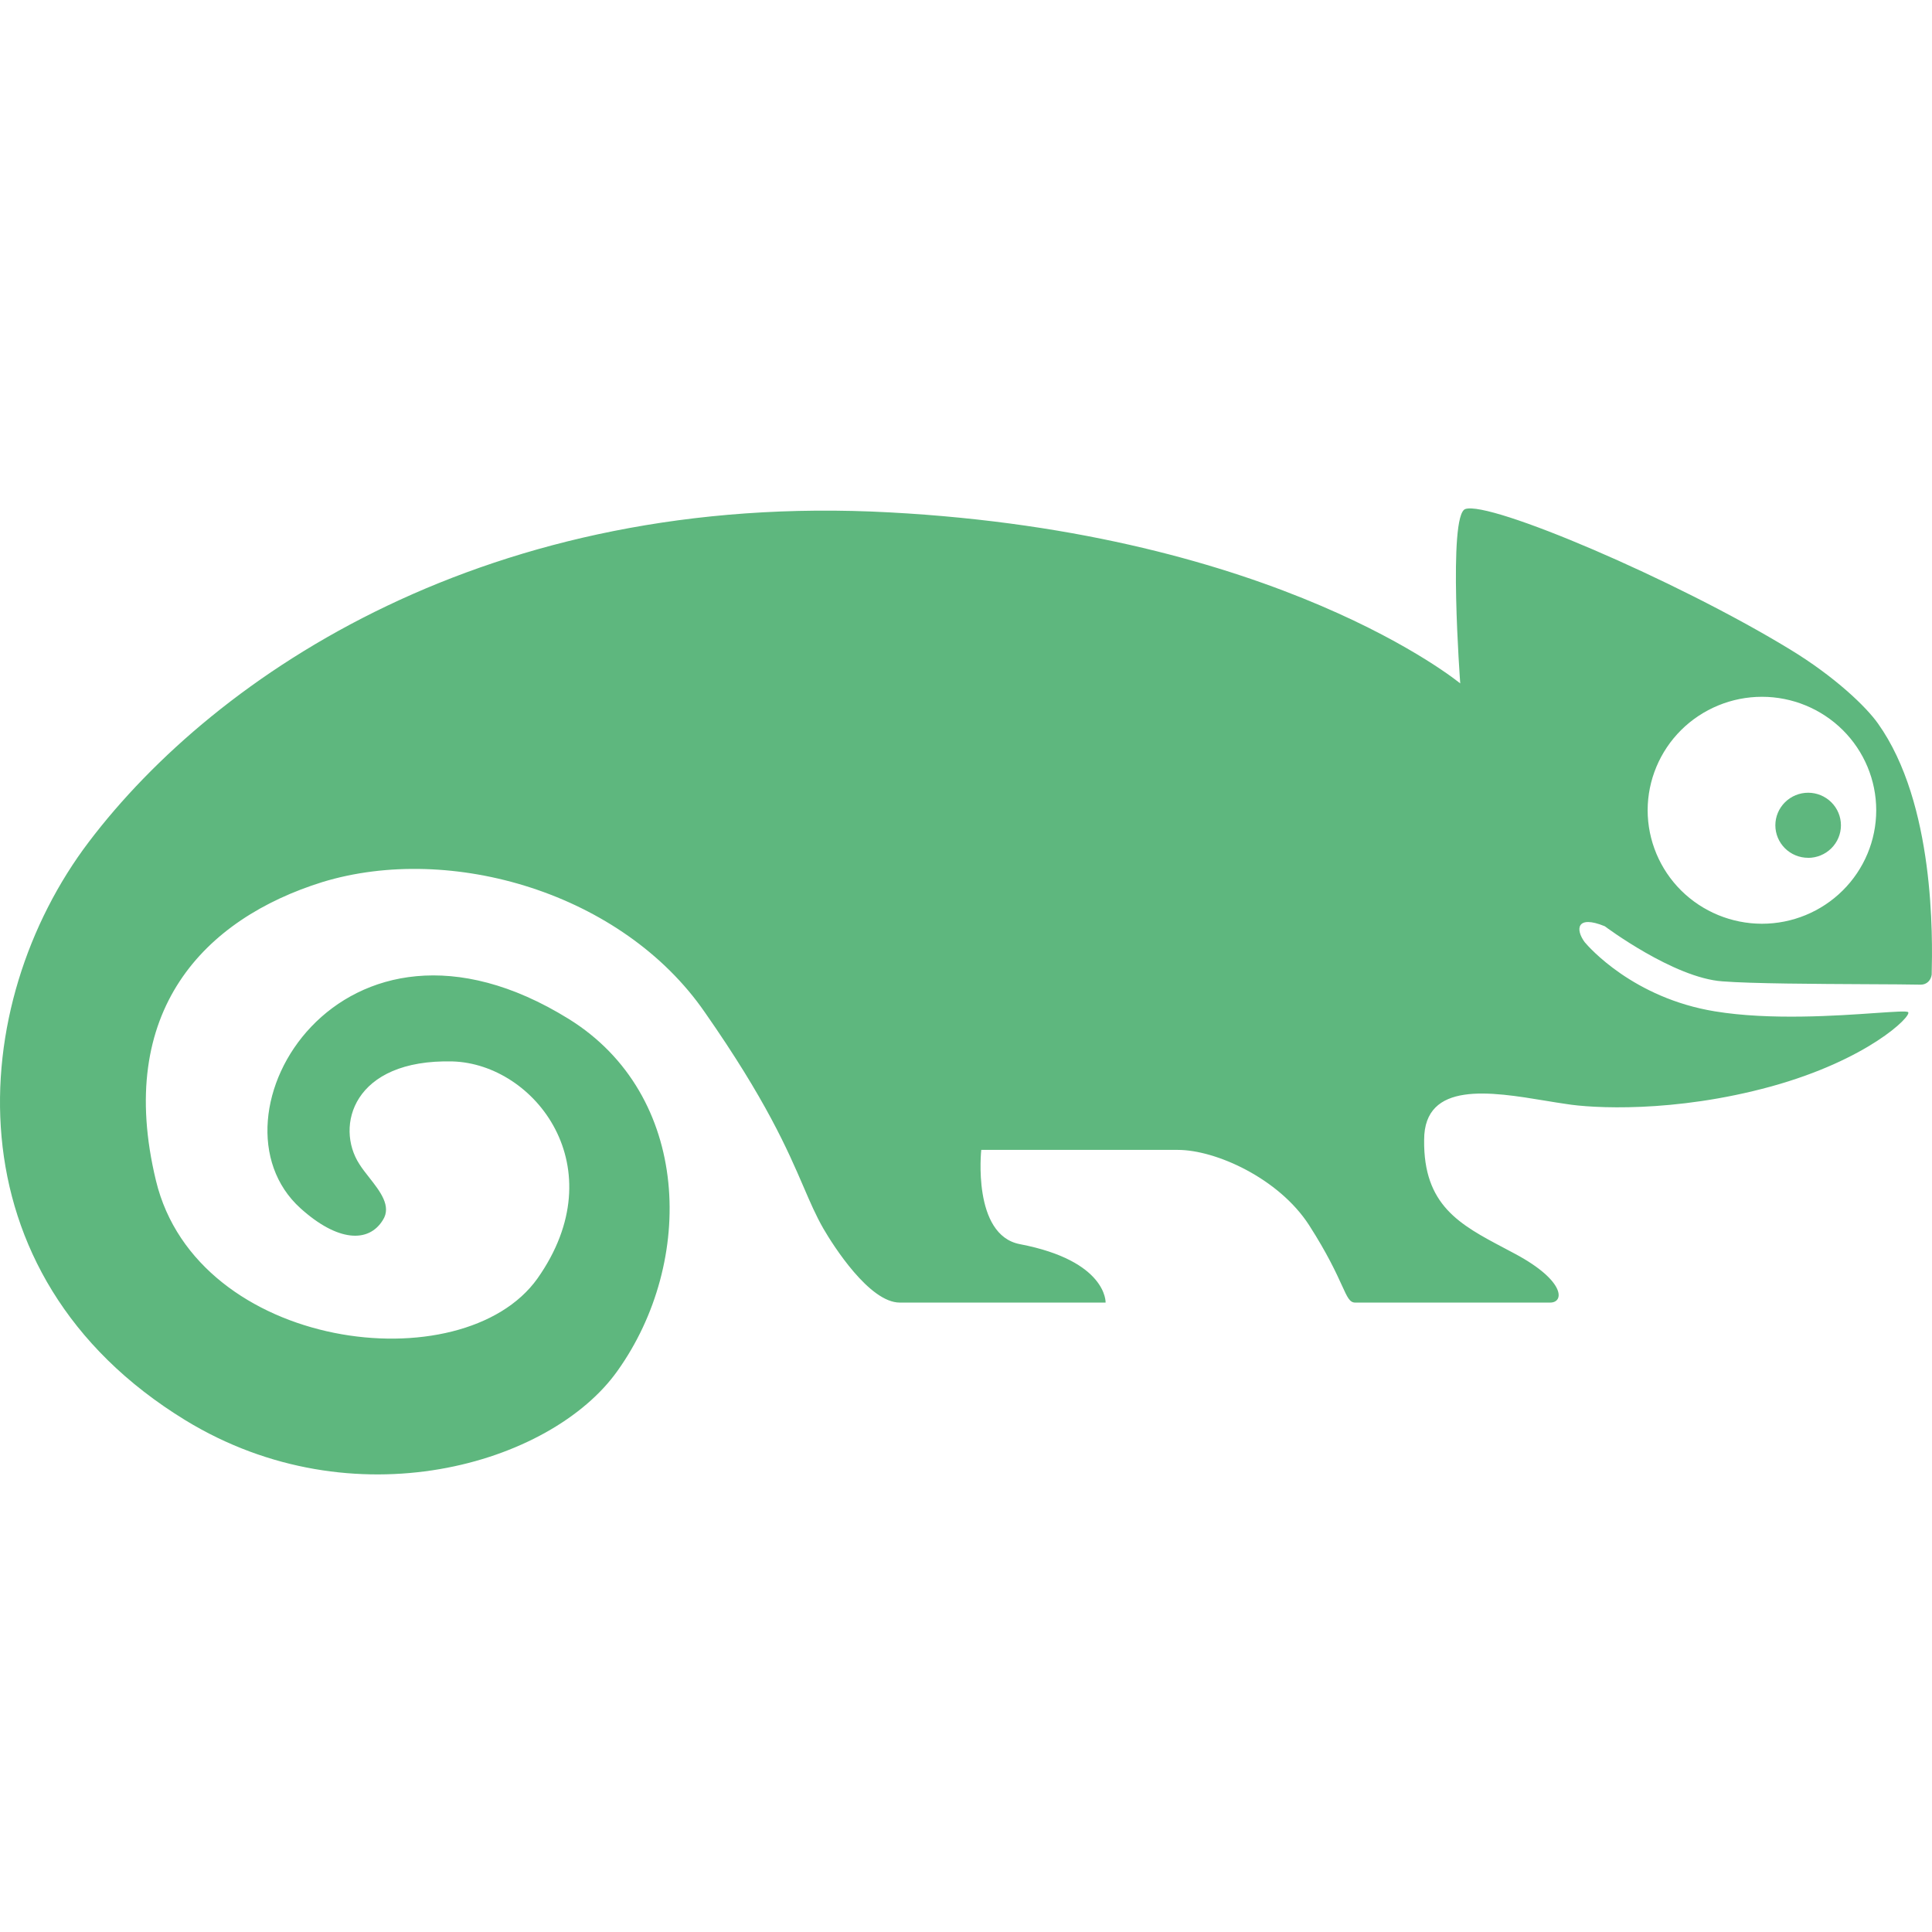 <svg width="38" height="38" viewBox="0 0 38 38" fill="none" xmlns="http://www.w3.org/2000/svg">
<path fill-rule="evenodd" clip-rule="evenodd" d="M35.201 12.769C36.093 13.311 36.705 13.902 36.937 14.23C38.06 15.806 38.011 18.448 37.994 19.17C37.978 19.285 37.895 19.367 37.779 19.367C37.556 19.362 37.17 19.36 36.72 19.358C35.736 19.353 34.446 19.347 33.879 19.302C32.92 19.236 31.564 18.218 31.564 18.218C31.002 17.988 30.986 18.284 31.168 18.53C31.25 18.629 32.127 19.63 33.73 19.892C34.812 20.07 36.135 19.978 36.901 19.924C37.27 19.899 37.51 19.882 37.532 19.909C37.598 19.991 36.738 20.844 34.837 21.369C32.92 21.895 31.3 21.796 30.804 21.714C30.677 21.696 30.543 21.674 30.404 21.651C29.323 21.472 28.011 21.256 28.011 22.42C27.995 23.707 28.713 24.087 29.59 24.55C29.663 24.589 29.737 24.628 29.812 24.668C30.788 25.194 30.771 25.62 30.49 25.62H26.655C26.547 25.62 26.502 25.521 26.392 25.279C26.282 25.038 26.108 24.658 25.746 24.094C25.151 23.175 23.911 22.617 23.167 22.617H19.3C19.3 22.617 19.118 24.291 20.06 24.471C21.779 24.8 21.746 25.62 21.746 25.62H17.697C17.101 25.62 16.391 24.504 16.192 24.16C16.049 23.91 15.937 23.651 15.805 23.344C15.493 22.621 15.069 21.637 13.862 19.909C12.242 17.562 8.87 16.577 6.341 17.349C4.027 18.071 2.258 19.876 3.068 23.224C3.878 26.572 9.101 27.213 10.572 25.145C12.11 22.962 10.523 20.927 8.903 20.877C6.936 20.828 6.589 22.157 7.068 22.896C7.121 22.981 7.191 23.07 7.262 23.16C7.477 23.434 7.705 23.724 7.531 23.996C7.25 24.455 6.638 24.422 5.911 23.766C3.927 21.977 6.705 17.266 11.184 20.04C13.597 21.534 13.68 24.816 12.143 26.966C10.837 28.804 6.953 29.953 3.647 27.935C-1.047 25.062 -0.668 19.745 1.746 16.561C4.258 13.245 9.63 9.651 17.498 10.078C25.151 10.488 28.721 13.442 28.721 13.442C28.721 13.442 28.474 10.127 28.821 10.012C29.3 9.848 32.937 11.391 35.201 12.769ZM33.066 17.515C33.488 17.933 34.059 18.168 34.655 18.169V18.169C35.251 18.169 35.823 17.933 36.244 17.515C36.666 17.096 36.903 16.529 36.903 15.937C36.903 15.345 36.666 14.778 36.245 14.359C35.823 13.941 35.252 13.705 34.656 13.705C34.06 13.705 33.488 13.941 33.066 14.359C32.645 14.778 32.408 15.345 32.407 15.937C32.408 16.529 32.645 17.096 33.066 17.515ZM36.02 16.685C35.899 16.805 35.735 16.873 35.564 16.873V16.872C35.393 16.872 35.229 16.805 35.108 16.685C34.987 16.565 34.919 16.402 34.919 16.232C34.919 16.063 34.987 15.9 35.108 15.78C35.229 15.66 35.393 15.592 35.564 15.592C35.735 15.592 35.899 15.66 36.02 15.78C36.141 15.9 36.209 16.063 36.209 16.233C36.209 16.402 36.141 16.565 36.02 16.685Z" fill="#5EB77E"/>
</svg>
